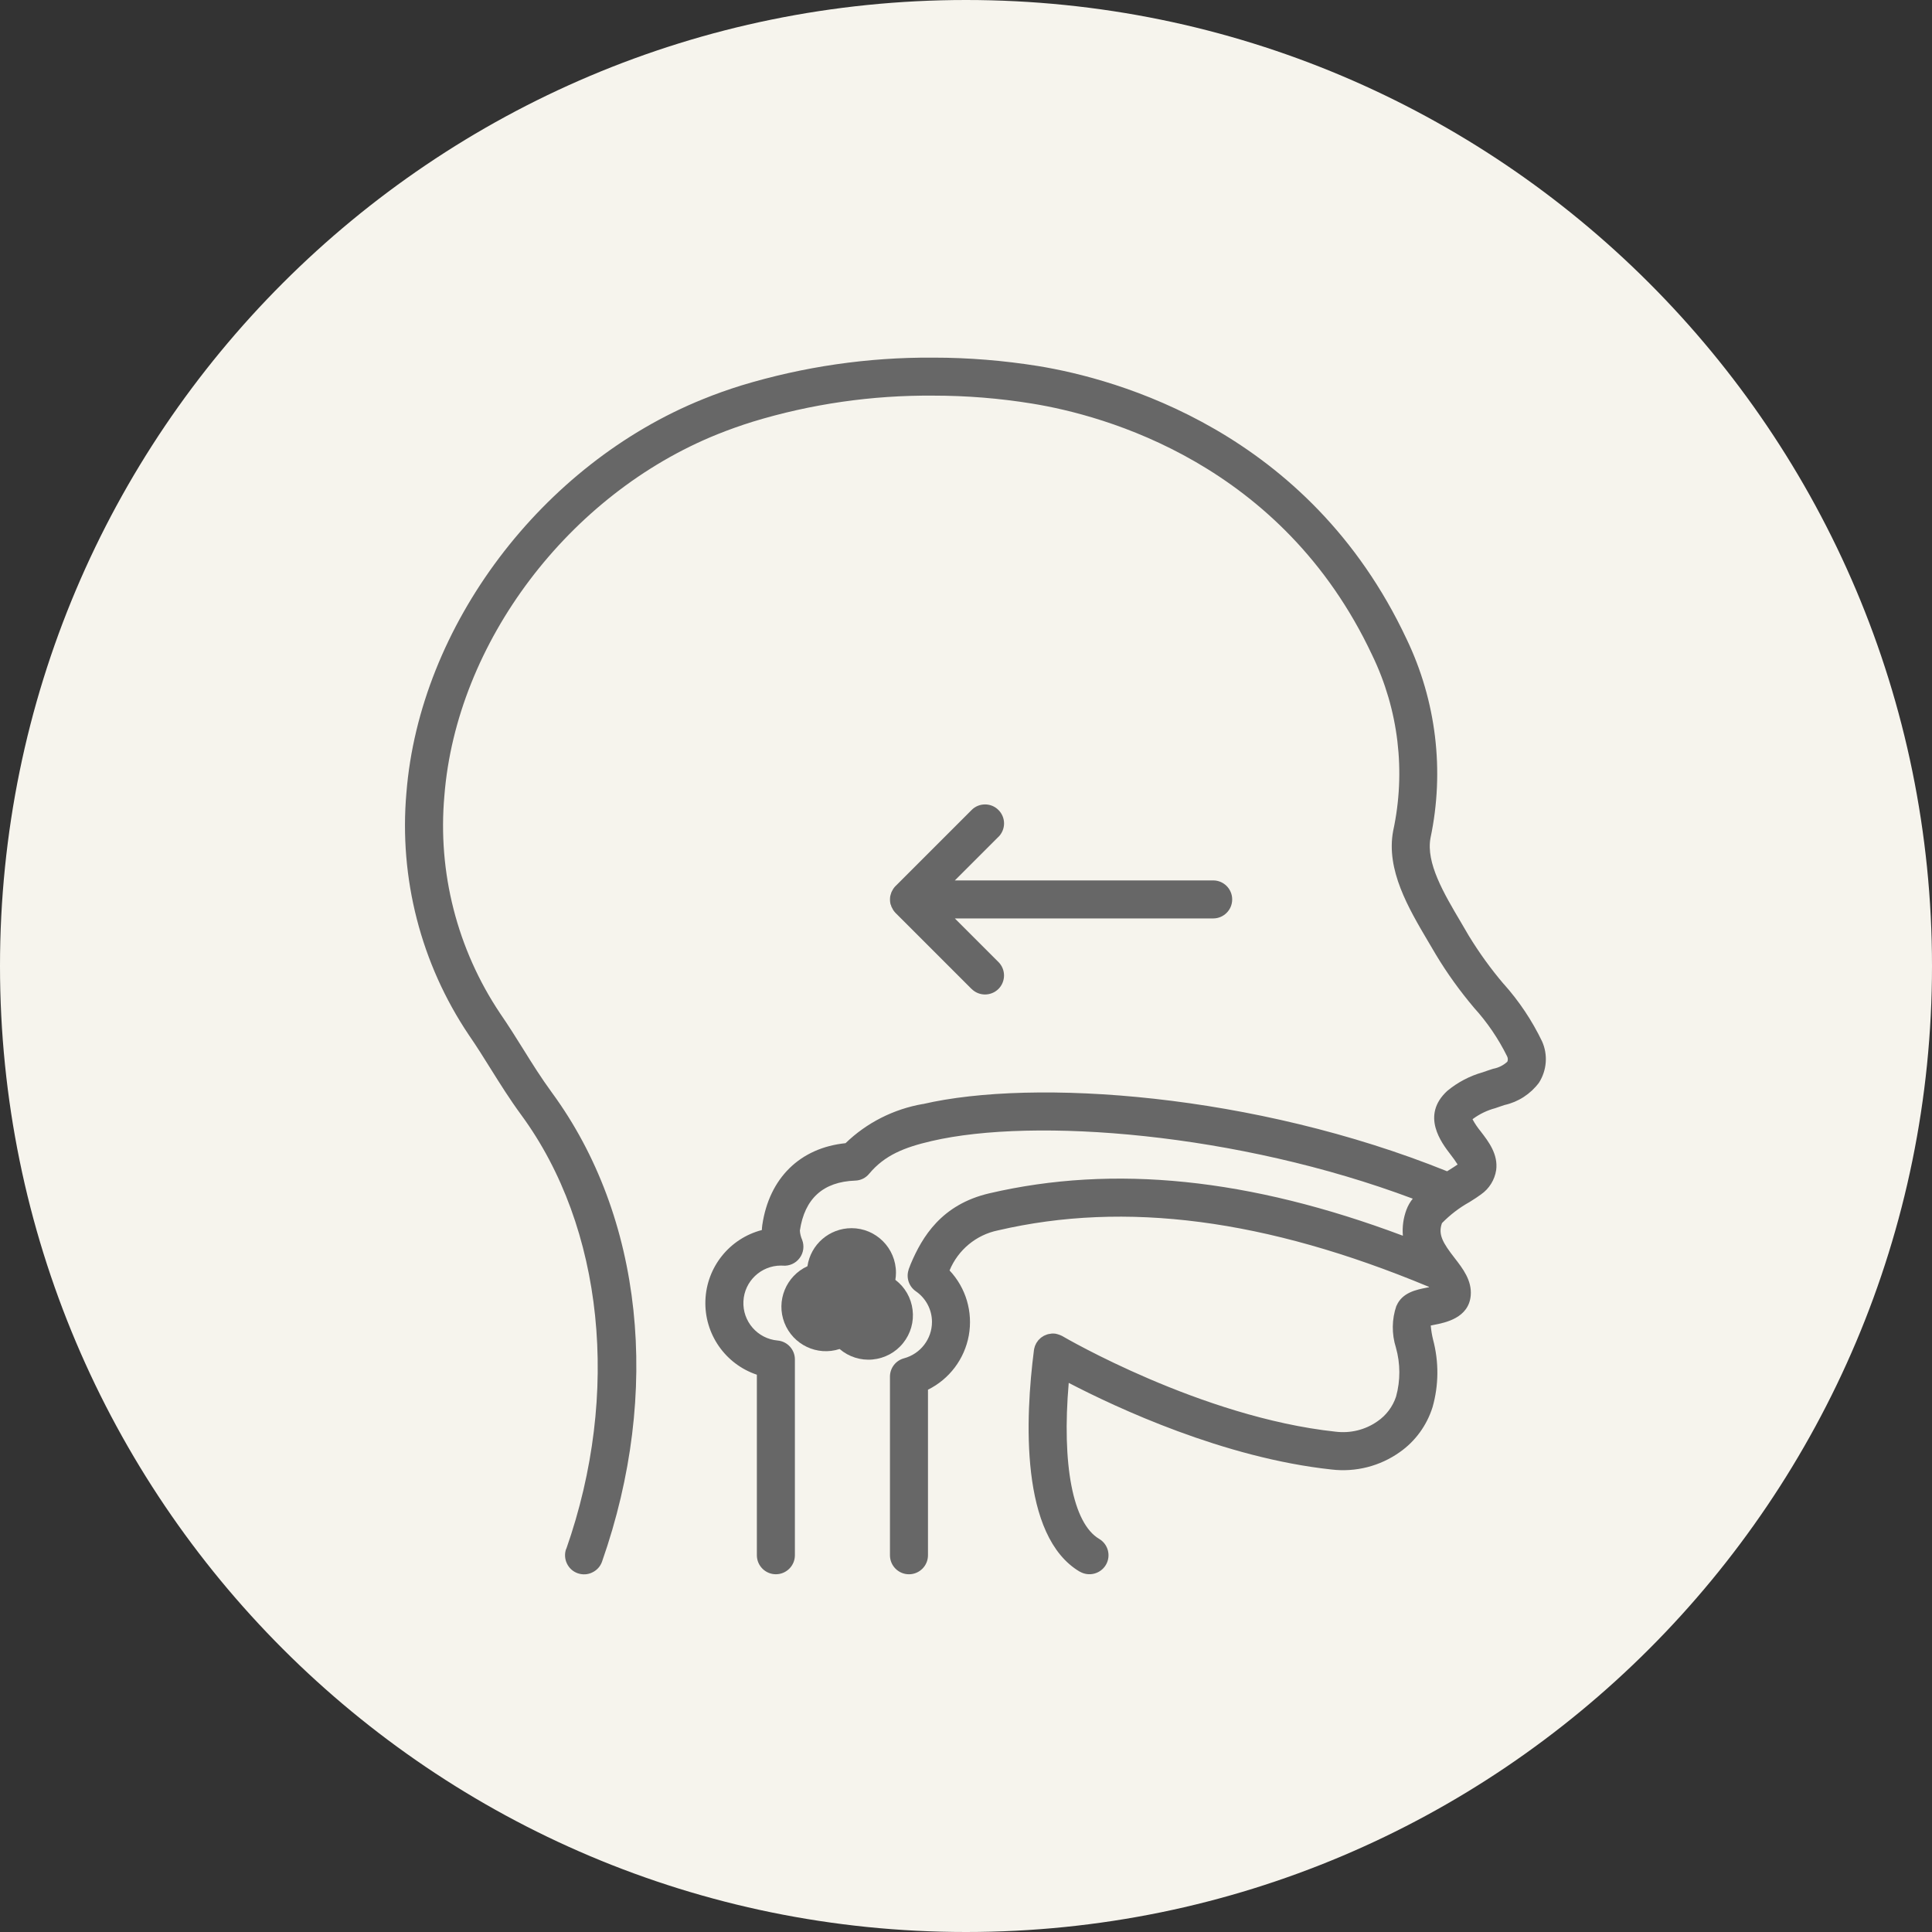 <?xml version="1.0" encoding="UTF-8"?> <svg xmlns="http://www.w3.org/2000/svg" width="100pt" height="100pt" version="1.1" viewBox="0 0 100 100"><rect x="0" y="0" width="100" height="100" fill="#333333" stroke="none"/><defs><clipPath id="a"><path d="m20 18.512h61v62.977h-61z"></path></clipPath></defs><path d="m100 50c0 27.613-22.387 50-50 50s-50-22.387-50-50 22.387-50 50-50 50 22.387 50 50" fill="#f6f4ed"></path><g clip-path="url(#a)"><path d="m77.836 50.938c-0.672-0.789-1.277-1.629-1.816-2.512-0.129-0.223-0.262-0.449-0.395-0.676-0.898-1.516-1.824-3.086-1.582-4.379 0.734-3.473 0.297-7.094-1.238-10.293-5.062-10.781-15.027-13.473-19.078-14.133-1.789-0.285-3.594-0.434-5.402-0.434h-0.035c-3.359-0.023-6.707 0.465-9.922 1.441-0.664 0.207-1.328 0.441-1.969 0.703-8.359 3.367-14.676 11.746-15.363 20.379v-0.004c-0.387 4.426 0.75 8.848 3.227 12.535 0.418 0.605 0.789 1.203 1.148 1.777 0.477 0.762 0.969 1.551 1.574 2.375 4.258 5.809 5.148 14.414 2.324 22.457h-0.008c-0.086 0.25-0.07 0.52 0.043 0.754 0.113 0.238 0.312 0.418 0.559 0.504 0.25 0.086 0.52 0.074 0.754-0.043 0.238-0.113 0.418-0.312 0.504-0.559 3.082-8.781 2.113-17.855-2.594-24.277-0.559-0.766-1.012-1.488-1.488-2.254-0.371-0.594-0.754-1.207-1.195-1.848-2.219-3.316-3.238-7.293-2.883-11.266 0.625-7.918 6.438-15.609 14.133-18.707 0.594-0.238 1.207-0.457 1.82-0.648 3.035-0.926 6.195-1.379 9.367-1.352 1.707 0 3.406 0.137 5.09 0.41 3.742 0.605 12.949 3.09 17.613 13.023 1.367 2.824 1.75 6.027 1.086 9.094-0.379 2.019 0.789 3.996 1.82 5.742 0.129 0.223 0.262 0.441 0.387 0.656 0.586 0.977 1.254 1.902 1.988 2.769 0.68 0.75 1.25 1.59 1.699 2.496 0.047 0.09 0.055 0.191 0.016 0.285-0.207 0.191-0.461 0.316-0.738 0.367-0.105 0.035-0.211 0.066-0.309 0.102l-0.223 0.078c-0.672 0.188-1.297 0.516-1.836 0.961-1.391 1.277-0.297 2.695 0.168 3.301 0.129 0.164 0.25 0.332 0.363 0.512-0.102 0.074-0.258 0.172-0.438 0.285-0.035 0.023-0.07 0.043-0.105 0.066-10.004-4.035-21.391-4.816-27.141-3.477v-0.004c-1.504 0.262-2.898 0.965-3.996 2.027-2.352 0.242-3.949 1.801-4.309 4.234-0.012 0.086-0.02 0.176-0.023 0.262-1.672 0.434-2.863 1.918-2.922 3.648-0.059 1.727 1.023 3.289 2.664 3.84v9.344c0 0.543 0.441 0.984 0.984 0.984 0.543 0 0.984-0.441 0.984-0.984v-10.137c0-0.508-0.391-0.934-0.898-0.977-1.035-0.094-1.816-0.988-1.766-2.027 0.047-1.039 0.91-1.855 1.949-1.852 0.031 0 0.062 0 0.094 0.004 0.336 0.027 0.664-0.121 0.867-0.395 0.203-0.27 0.25-0.625 0.129-0.941-0.066-0.152-0.109-0.316-0.117-0.48 0.246-1.656 1.207-2.527 2.863-2.586h0.004c0.277-0.008 0.543-0.137 0.719-0.355 0.809-0.969 1.832-1.367 3.223-1.691 5.32-1.242 15.844-0.426 24.914 2.981-0.141 0.172-0.25 0.367-0.328 0.574-0.16 0.43-0.223 0.887-0.184 1.344-7.93-2.977-14.953-3.699-21.406-2.195-2.481 0.578-3.477 2.262-4.066 3.652-0.039 0.094-0.078 0.195-0.113 0.293l0.004 0.004c-0.141 0.414 0.012 0.871 0.371 1.121 0.523 0.359 0.836 0.953 0.836 1.586 0 0.883-0.594 1.652-1.445 1.883-0.43 0.113-0.73 0.504-0.73 0.949v9.246c0 0.543 0.441 0.984 0.984 0.984s0.984-0.441 0.984-0.984v-8.57c1.109-0.547 1.891-1.59 2.113-2.805 0.219-1.219-0.148-2.465-0.996-3.367 0.441-1.066 1.379-1.844 2.508-2.074 6.59-1.535 13.871-0.586 22.262 2.906 0.008 0.004 0.02 0.004 0.031 0.008l0.02 0.027c-0.043 0.008-0.082 0.016-0.117 0.023-0.539 0.105-1.277 0.25-1.57 0.941l-0.004-0.004c-0.242 0.699-0.25 1.457-0.027 2.164 0.234 0.828 0.238 1.707 0.008 2.539-0.172 0.52-0.512 0.973-0.965 1.281-0.629 0.441-1.398 0.629-2.164 0.535-6.965-0.746-14.066-4.902-14.133-4.941h-0.004v-0.004c-0.117-0.059-0.246-0.105-0.375-0.129h-0.004c-0.062-0.008-0.121-0.008-0.184-0.004-0.043 0.004-0.082 0.012-0.121 0.02-0.02 0.004-0.043 0.004-0.062 0.012h-0.004c-0.039 0.012-0.078 0.023-0.117 0.043-0.02 0.008-0.039 0.012-0.059 0.023-0.035 0.016-0.07 0.035-0.102 0.059-0.023 0.016-0.043 0.027-0.066 0.043l0.004-0.004c-0.031 0.023-0.059 0.047-0.082 0.074-0.02 0.02-0.043 0.035-0.059 0.059l-0.004-0.004c-0.027 0.035-0.055 0.074-0.078 0.109-0.012 0.016-0.023 0.027-0.031 0.043v0.004h-0.004c-0.023 0.043-0.043 0.082-0.059 0.125-0.008 0.02-0.02 0.035-0.023 0.055-0.004 0.008-0.004 0.012-0.004 0.02-0.02 0.059-0.035 0.117-0.043 0.176v0.004c-0.449 3.492-0.734 9.629 2.375 11.465v-0.004c0.469 0.273 1.07 0.117 1.348-0.348 0.277-0.469 0.121-1.07-0.348-1.348-1.363-0.805-1.938-3.844-1.574-8.074 2.469 1.285 8.031 3.887 13.605 4.484 1.246 0.148 2.504-0.172 3.527-0.898 0.809-0.566 1.402-1.387 1.699-2.328 0.324-1.141 0.332-2.348 0.027-3.496-0.059-0.238-0.098-0.484-0.121-0.73 0.059-0.012 0.117-0.023 0.168-0.035 0.582-0.113 1.801-0.352 1.902-1.52 0.066-0.777-0.41-1.395-0.832-1.938-0.609-0.785-0.871-1.223-0.656-1.809 0.422-0.43 0.898-0.797 1.426-1.09 0.25-0.156 0.461-0.293 0.594-0.395 0.422-0.293 0.707-0.75 0.785-1.258 0.109-0.82-0.395-1.477-0.801-2.004-0.16-0.195-0.301-0.402-0.422-0.625l0.027-0.027c0.348-0.254 0.738-0.441 1.152-0.551l0.238-0.082c0.078-0.027 0.16-0.055 0.246-0.082 0.711-0.16 1.34-0.57 1.777-1.156 0.406-0.641 0.469-1.441 0.16-2.133-0.52-1.082-1.188-2.082-1.984-2.973z" fill="#676767"></path></g><path d="m44.07 63.57c-1.145 0.004-2.109 0.84-2.277 1.969-1.109 0.508-1.633 1.793-1.191 2.93 0.445 1.137 1.695 1.734 2.856 1.355 0.473 0.406 1.09 0.602 1.707 0.543 0.621-0.059 1.191-0.363 1.578-0.848 0.391-0.484 0.57-1.105 0.492-1.723-0.074-0.617-0.395-1.176-0.891-1.551 0.02-0.125 0.031-0.246 0.031-0.371 0-1.273-1.031-2.305-2.305-2.305z" fill="#676767"></path><path d="m51.68 41.926c-0.184-0.188-0.434-0.289-0.695-0.289s-0.512 0.102-0.695 0.289l-3.934 3.934h-0.004c-0.043 0.047-0.086 0.098-0.121 0.152-0.016 0.023-0.027 0.047-0.039 0.074v-0.004c-0.039 0.062-0.066 0.125-0.082 0.195-0.008 0.027-0.02 0.055-0.023 0.086h-0.004c-0.023 0.129-0.023 0.258 0 0.387 0.004 0.031 0.016 0.059 0.023 0.086l0.004-0.004c0.016 0.07 0.043 0.137 0.082 0.195 0.012 0.023 0.023 0.051 0.039 0.074 0.035 0.055 0.078 0.105 0.121 0.152l3.934 3.934h0.004c0.383 0.383 1.004 0.383 1.391 0 0.383-0.387 0.383-1.008 0-1.391l-2.258-2.258h13.371c0.543 0 0.984-0.441 0.984-0.984 0-0.543-0.441-0.984-0.984-0.984h-13.371l2.258-2.258v0.004c0.184-0.184 0.289-0.438 0.289-0.695 0-0.262-0.105-0.512-0.289-0.695z" fill="#676767"></path></svg> 